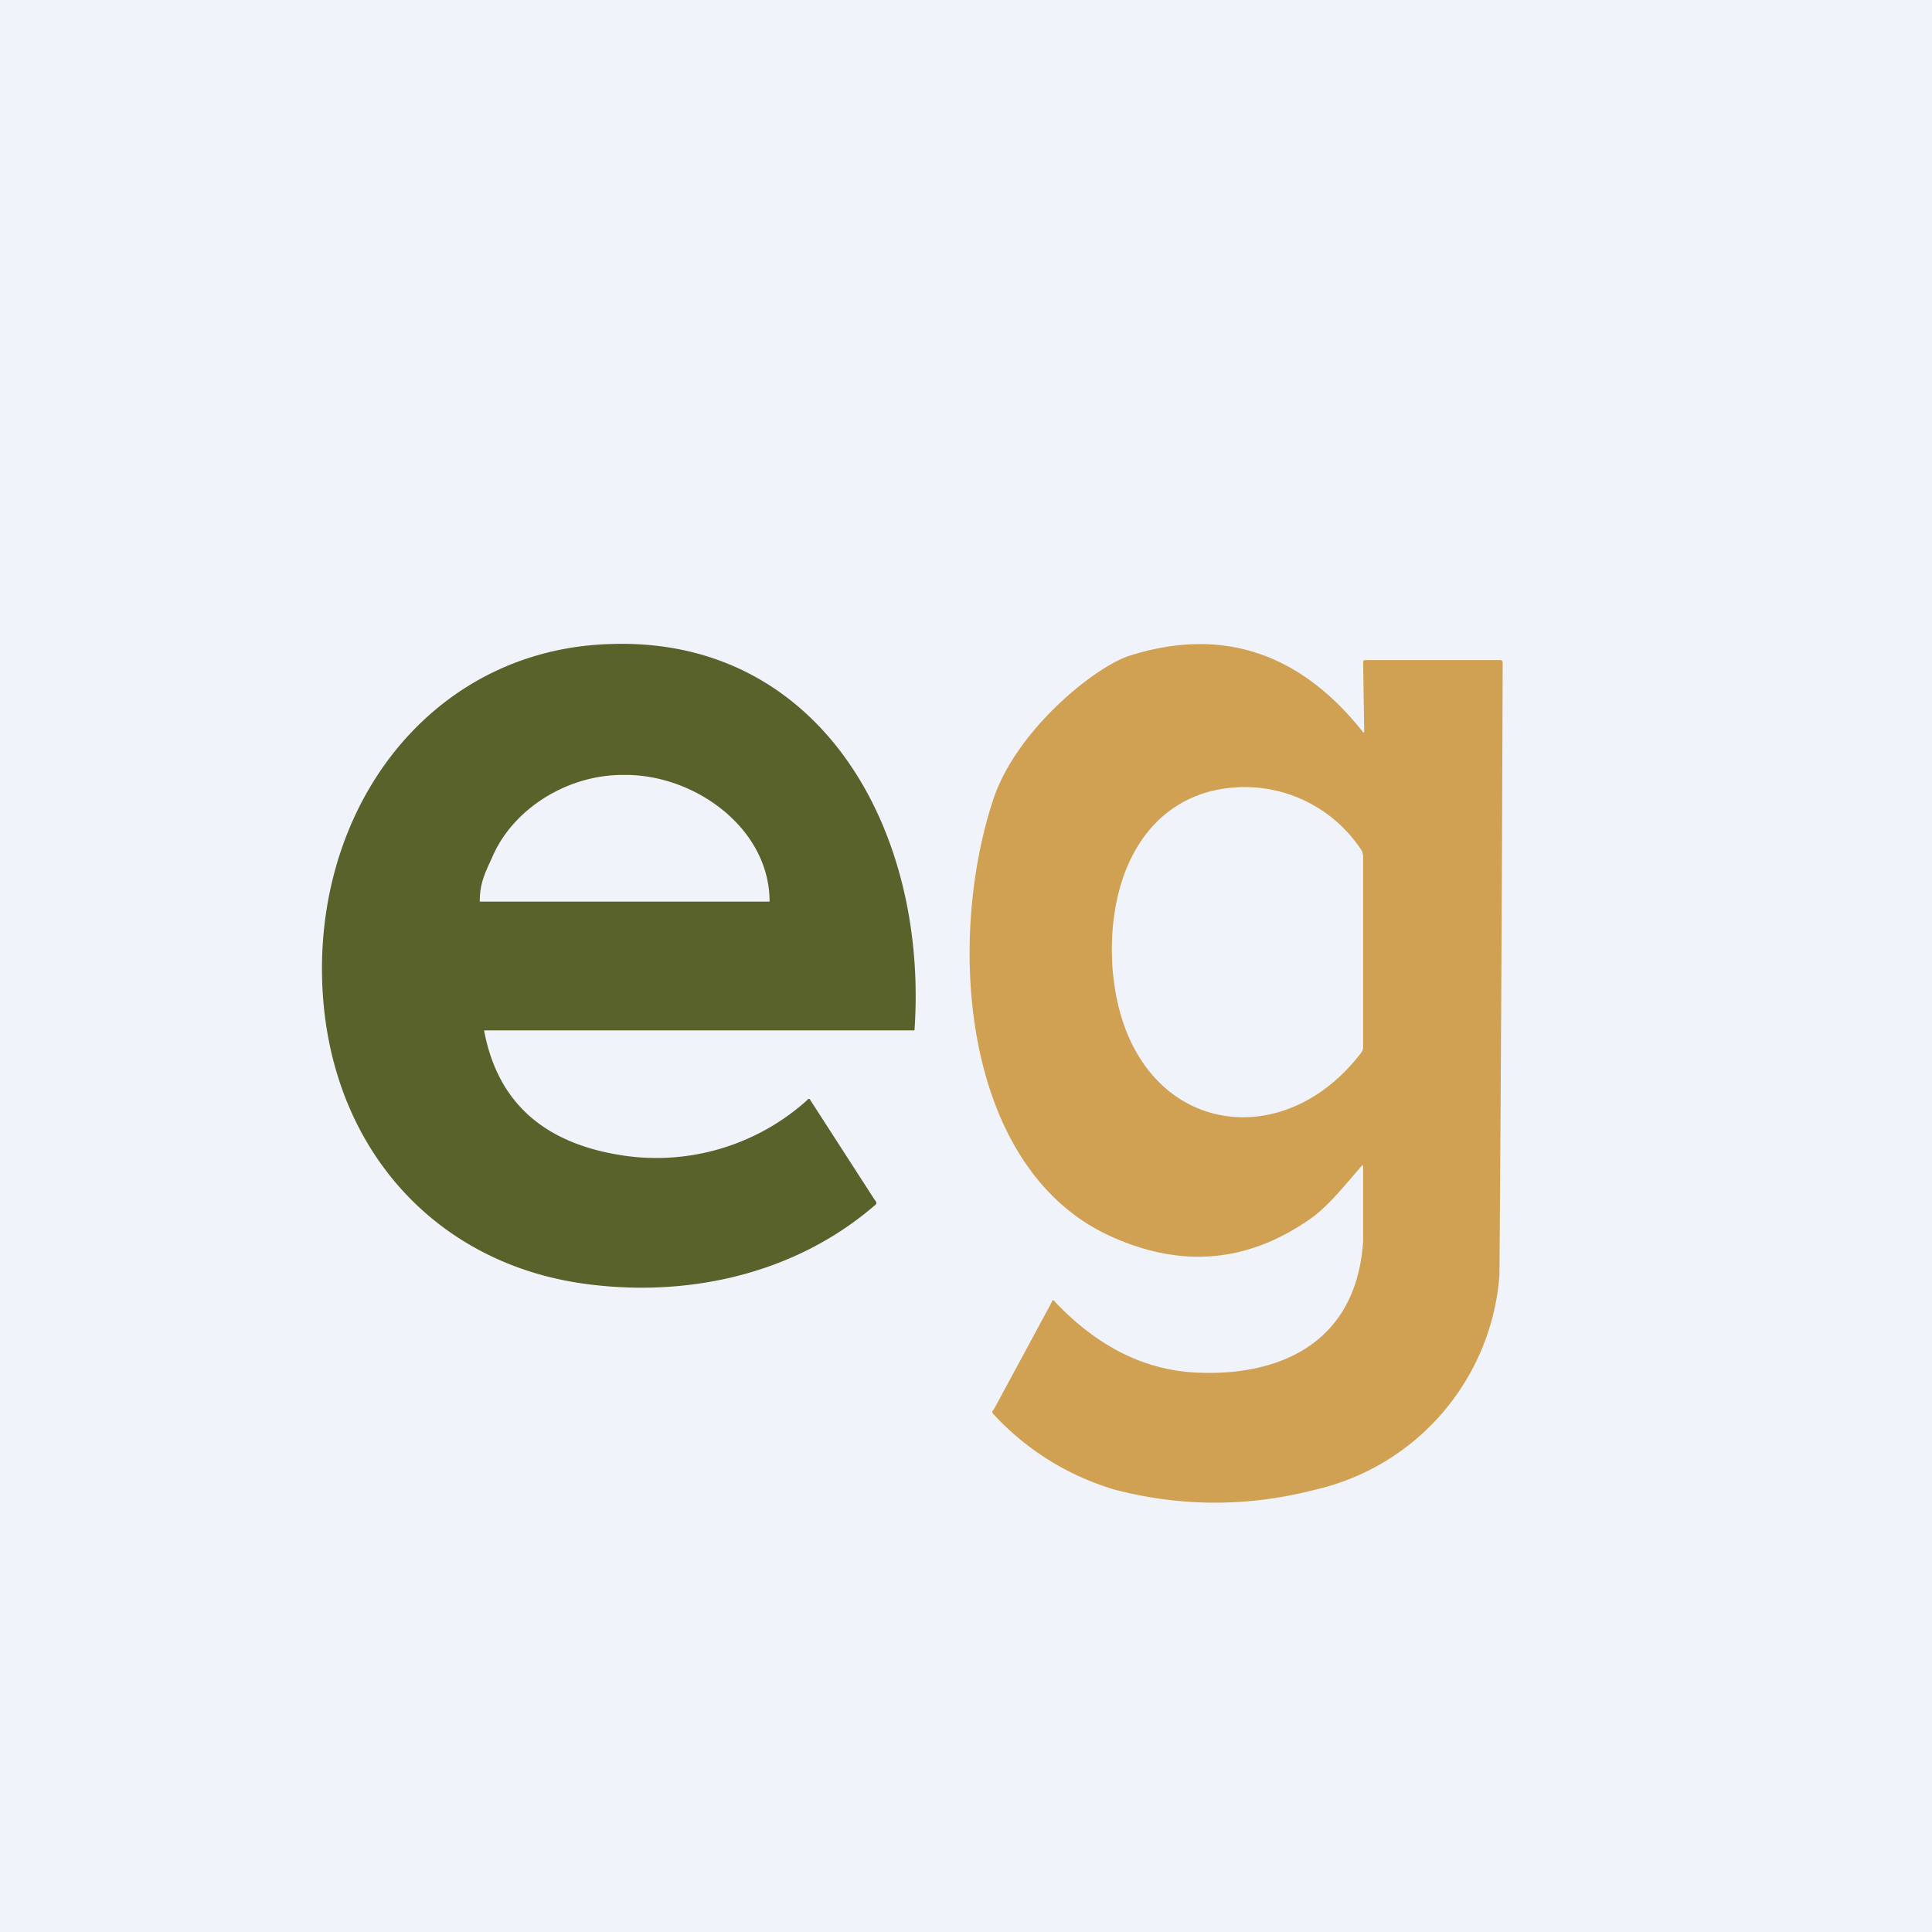 <!-- by TradingView --><svg width="18" height="18" viewBox="0 0 18 18" xmlns="http://www.w3.org/2000/svg"><path fill="#F0F3FA" d="M0 0h18v18H0z"/><path d="M4.51 9.6c.13.7.59 1.05 1.26 1.16a2.1 2.1 0 0 0 1.75-.51c.01-.02.03-.01.03 0l.6.93c.02.02.02.04 0 .05-.73.63-1.7.85-2.63.74-1.49-.17-2.5-1.33-2.52-2.9C2.98 7.42 4.08 6.04 5.7 6c1.94-.06 2.95 1.73 2.82 3.6h-4Zm-.04-1.2h2.7c0-.68-.69-1.18-1.34-1.18H5.8c-.52 0-1.03.32-1.22.78-.07.15-.11.24-.11.4Z" fill="#59622B"/><path d="M9.25 7.46c.21-.65.94-1.24 1.27-1.35.85-.27 1.58-.04 2.17.7.01.02.02.02.02 0l-.01-.63c0-.02 0-.03.02-.03h1.25c.02 0 .03 0 .03.03a1281.4 1281.4 0 0 1-.03 5.7 2.22 2.22 0 0 1-1.72 2c-.62.16-1.24.16-1.86 0a2.5 2.5 0 0 1-1.13-.7c-.02-.02-.02-.03 0-.05l.54-1c0-.02.02-.02.03 0 .4.42.85.65 1.37.66.73.02 1.44-.28 1.5-1.23v-.68c0-.03 0-.03-.02-.01-.14.16-.29.35-.45.47-.6.43-1.23.48-1.9.17-1.35-.63-1.52-2.7-1.08-4.05Zm1.12 1.61c.14 1.47 1.54 1.75 2.31.74a.09.09 0 0 0 .02-.05V7.97l-.01-.04a1.3 1.3 0 0 0-1.44-.55c-.69.2-.95.95-.88 1.7Z" fill="#D0A152"/></svg>